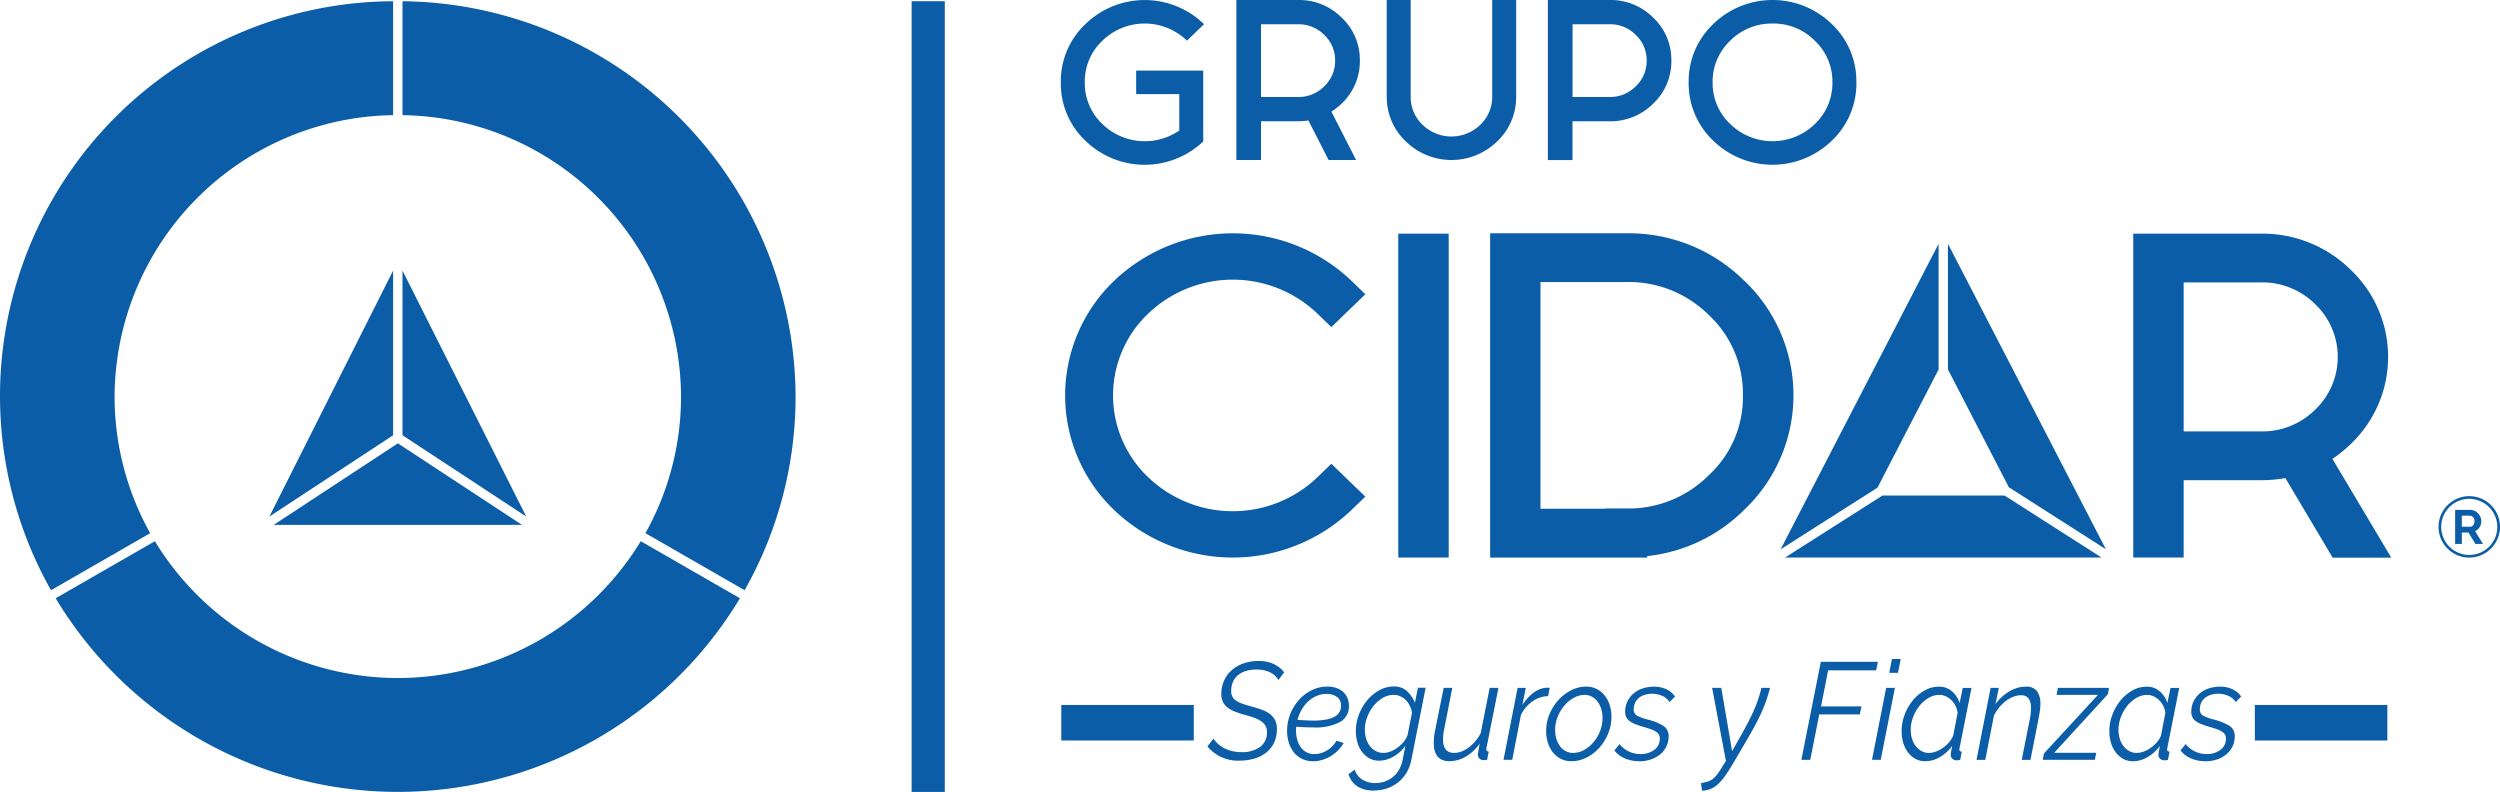 <svg xmlns="http://www.w3.org/2000/svg" width="183.488" height="58.125" viewBox="0 0 183.488 58.125">
  <g id="Azul" transform="translate(91.744 29.063)">
    <g id="Grupo_2437" data-name="Grupo 2437" transform="translate(-91.744 -29.063)">
      <path id="Trazado_25184" data-name="Trazado 25184" d="M79.908,49.764a2.9,2.9,0,0,1-2.365-1.045l.445-.577a2.034,2.034,0,0,0,.79.705,2.643,2.643,0,0,0,1.272.289,2.191,2.191,0,0,0,1.361-.382,1.292,1.292,0,0,0,.5-1.1A.88.88,0,0,0,81.8,47.2a1.058,1.058,0,0,0-.321-.335,2.21,2.21,0,0,0-.515-.253c-.2-.072-.434-.144-.7-.218a6.8,6.8,0,0,1-.723-.239,2.088,2.088,0,0,1-.534-.3,1.159,1.159,0,0,1-.331-.411,1.3,1.3,0,0,1-.113-.562,2.368,2.368,0,0,1,.213-1.019,2.253,2.253,0,0,1,.582-.765,2.586,2.586,0,0,1,.865-.482,3.353,3.353,0,0,1,1.073-.168,2.587,2.587,0,0,1,1.1.219,2.122,2.122,0,0,1,.781.613l-.426.568a1.373,1.373,0,0,0-.6-.558,2.134,2.134,0,0,0-.983-.213,2.621,2.621,0,0,0-.847.121,1.636,1.636,0,0,0-.585.335,1.278,1.278,0,0,0-.341.5,1.747,1.747,0,0,0-.109.624.792.792,0,0,0,.378.714,2,2,0,0,0,.472.224q.285.1.662.2c.278.075.53.154.757.239a2.211,2.211,0,0,1,.582.314,1.31,1.31,0,0,1,.373.451,1.4,1.4,0,0,1,.133.639,2.286,2.286,0,0,1-.213,1.014,2.032,2.032,0,0,1-.582.725,2.56,2.56,0,0,1-.865.437,3.786,3.786,0,0,1-1.072.146" transform="translate(11.077 6.064)" fill="#0a5da6"/>
      <path id="Trazado_25185" data-name="Trazado 25185" d="M85.567,44.632a1.839,1.839,0,0,0-.776.162,2.281,2.281,0,0,0-.624.426,2.539,2.539,0,0,0-.463.608,3.079,3.079,0,0,0-.283.71l.629.035c.193.01.376.015.553.015a4.724,4.724,0,0,0,.945-.08,2.032,2.032,0,0,0,.624-.223.871.871,0,0,0,.341-.345.935.935,0,0,0,.1-.437.74.74,0,0,0-.312-.664,1.3,1.3,0,0,0-.737-.208m-1,4.938a1.813,1.813,0,0,1-.808-.173,1.673,1.673,0,0,1-.6-.477,2.16,2.16,0,0,1-.369-.71,2.873,2.873,0,0,1-.128-.872,3.323,3.323,0,0,1,.227-1.211,3.42,3.42,0,0,1,.624-1.034,3.091,3.091,0,0,1,.941-.725,2.574,2.574,0,0,1,1.177-.274,2.028,2.028,0,0,1,.61.091,1.455,1.455,0,0,1,.5.269,1.263,1.263,0,0,1,.336.446,1.475,1.475,0,0,1,.122.614,1.291,1.291,0,0,1-.643,1.176,3.882,3.882,0,0,1-1.985.4c-.176,0-.367,0-.571-.01s-.427-.019-.666-.04c-.007.055-.011.105-.015.152s0,.095,0,.143a2.432,2.432,0,0,0,.086.653,1.682,1.682,0,0,0,.255.549,1.2,1.2,0,0,0,1.021.512,1.616,1.616,0,0,0,.463-.071,2.031,2.031,0,0,0,.45-.2,1.934,1.934,0,0,0,.392-.309,1.906,1.906,0,0,0,.3-.406l.529.173a2.742,2.742,0,0,1-.96.968,2.649,2.649,0,0,1-.624.273,2.31,2.31,0,0,1-.666.1" transform="translate(11.808 6.299)" fill="#0a5da6"/>
      <path id="Trazado_25186" data-name="Trazado 25186" d="M89.155,48.962a1.493,1.493,0,0,0,.547-.112,2.146,2.146,0,0,0,.529-.3,2.534,2.534,0,0,0,.435-.421,1.564,1.564,0,0,0,.274-.477l.321-1.632a1.6,1.6,0,0,0-.16-.528,1.567,1.567,0,0,0-.3-.415,1.358,1.358,0,0,0-.4-.274,1.146,1.146,0,0,0-.472-.1,1.584,1.584,0,0,0-.832.233,2.473,2.473,0,0,0-.675.6,3.035,3.035,0,0,0-.455.822,2.577,2.577,0,0,0-.165.887,2.277,2.277,0,0,0,.094.665,1.681,1.681,0,0,0,.274.542,1.363,1.363,0,0,0,.431.37,1.128,1.128,0,0,0,.553.137m-.681,2.768a2.621,2.621,0,0,1-.71-.087,1.84,1.84,0,0,1-.529-.238,1.461,1.461,0,0,1-.383-.376,2,2,0,0,1-.25-.5l.454-.335a1.347,1.347,0,0,0,.586.745,1.816,1.816,0,0,0,.936.239,2.063,2.063,0,0,0,.662-.107,1.949,1.949,0,0,0,.591-.314,1.9,1.9,0,0,0,.463-.527,2.285,2.285,0,0,0,.279-.745l.208-1.045a2.717,2.717,0,0,1-.406.456,2.667,2.667,0,0,1-.482.345,2.516,2.516,0,0,1-.52.218,1.9,1.9,0,0,1-.52.075,1.447,1.447,0,0,1-.723-.177,1.7,1.7,0,0,1-.539-.477,2.171,2.171,0,0,1-.336-.695,3.048,3.048,0,0,1-.112-.832,3.332,3.332,0,0,1,.226-1.206,3.676,3.676,0,0,1,.61-1.045,3.114,3.114,0,0,1,.883-.735,2.153,2.153,0,0,1,1.059-.279,1.385,1.385,0,0,1,.974.339,2.421,2.421,0,0,1,.586.857l.217-1.105h.568l-1.05,5.3a2.913,2.913,0,0,1-.378.978,2.629,2.629,0,0,1-.633.7,2.714,2.714,0,0,1-.814.421,2.984,2.984,0,0,1-.917.143" transform="translate(12.371 6.299)" fill="#0a5da6"/>
      <path id="Trazado_25187" data-name="Trazado 25187" d="M93.232,49.559q-1.154,0-1.153-1.359a4.117,4.117,0,0,1,.023-.431,4.7,4.7,0,0,1,.08-.491l.624-3.1h.633l-.585,2.982a3.79,3.79,0,0,0-.095.79q0,1,.814,1a1.55,1.55,0,0,0,.538-.1,2.029,2.029,0,0,0,.529-.295,3.047,3.047,0,0,0,.482-.455,3,3,0,0,0,.4-.6l.662-3.326h.643l-.861,4.31a.862.862,0,0,0-.029.192c0,.115.059.173.179.173l-.123.608c-.05.007-.093.013-.127.015s-.067.006-.1.006a.465.465,0,0,1-.33-.106.375.375,0,0,1-.114-.289A.593.593,0,0,1,95.327,49c0-.034.009-.081.018-.142s.022-.138.038-.233.039-.217.071-.365a3.251,3.251,0,0,1-1.021.958,2.372,2.372,0,0,1-1.2.339" transform="translate(13.153 6.31)" fill="#0a5da6"/>
      <path id="Trazado_25188" data-name="Trazado 25188" d="M97.594,44.176h.6l-.255,1.267a3.318,3.318,0,0,1,.837-.918,1.739,1.739,0,0,1,.95-.36c.05,0,.094,0,.128,0a.823.823,0,0,1,.1.016l-.123.6a2.091,2.091,0,0,0-1.143.386,2.592,2.592,0,0,0-.851,1L97.2,49.459h-.642Z" transform="translate(13.792 6.309)" fill="#0a5da6"/>
      <path id="Trazado_25189" data-name="Trazado 25189" d="M101.276,48.962a1.648,1.648,0,0,0,.785-.208,2.413,2.413,0,0,0,.69-.558,2.93,2.93,0,0,0,.491-.811,2.563,2.563,0,0,0,.19-.978,2.306,2.306,0,0,0-.095-.669,1.666,1.666,0,0,0-.27-.543,1.333,1.333,0,0,0-.416-.361,1.105,1.105,0,0,0-.534-.131,1.621,1.621,0,0,0-.781.208,2.491,2.491,0,0,0-.69.563,2.939,2.939,0,0,0-.5.821,2.579,2.579,0,0,0-.19.984,2.263,2.263,0,0,0,.095.664,1.682,1.682,0,0,0,.27.537,1.259,1.259,0,0,0,.416.355,1.129,1.129,0,0,0,.534.127m-.122.608a1.683,1.683,0,0,1-.779-.177,1.762,1.762,0,0,1-.582-.477,2.16,2.16,0,0,1-.365-.7,2.814,2.814,0,0,1-.127-.856,3.218,3.218,0,0,1,.24-1.227,3.558,3.558,0,0,1,.648-1.039,3.262,3.262,0,0,1,.936-.725,2.392,2.392,0,0,1,1.115-.274,1.655,1.655,0,0,1,.775.177,1.822,1.822,0,0,1,.582.477,2.136,2.136,0,0,1,.369.705,2.832,2.832,0,0,1,.128.862,3.193,3.193,0,0,1-.241,1.217,3.619,3.619,0,0,1-.643,1.039,3.172,3.172,0,0,1-.936.725,2.421,2.421,0,0,1-1.12.274" transform="translate(14.185 6.299)" fill="#0a5da6"/>
      <path id="Trazado_25190" data-name="Trazado 25190" d="M105.492,49.57a2.641,2.641,0,0,1-1.031-.2,1.927,1.927,0,0,1-.784-.589l.378-.466a1.956,1.956,0,0,0,1.53.73,1.628,1.628,0,0,0,1.026-.31.989.989,0,0,0,.4-.826.568.568,0,0,0-.075-.3.7.7,0,0,0-.227-.218,1.881,1.881,0,0,0-.377-.177c-.152-.055-.326-.109-.521-.162-.227-.067-.423-.134-.591-.2a1.785,1.785,0,0,1-.416-.218.813.813,0,0,1-.25-.289.883.883,0,0,1-.085-.4,1.7,1.7,0,0,1,.175-.782,1.834,1.834,0,0,1,.463-.583,2,2,0,0,1,.672-.36,2.652,2.652,0,0,1,.8-.121,2.088,2.088,0,0,1,.936.2,1.555,1.555,0,0,1,.614.522l-.4.406a1.224,1.224,0,0,0-.544-.456,1.863,1.863,0,0,0-1.253-.081,1.267,1.267,0,0,0-.431.213,1.032,1.032,0,0,0-.293.355,1.089,1.089,0,0,0-.109.506.486.486,0,0,0,.241.462,3.53,3.53,0,0,0,.751.279,4.166,4.166,0,0,1,1.168.461.872.872,0,0,1,.4.786,1.663,1.663,0,0,1-.161.73,1.735,1.735,0,0,1-.449.577,2.108,2.108,0,0,1-.69.381,2.686,2.686,0,0,1-.874.137" transform="translate(14.81 6.299)" fill="#0a5da6"/>
      <path id="Trazado_25191" data-name="Trazado 25191" d="M109.236,51.171a3.609,3.609,0,0,0,.505-.122,1.252,1.252,0,0,0,.378-.2,1.8,1.8,0,0,0,.312-.325q.147-.194.327-.487l.312-.5-1.013-5.363h.672l.794,4.643.387-.679q.406-.71.69-1.248t.487-.987c.135-.3.249-.589.341-.863s.175-.562.25-.866h.633c-.088.325-.179.626-.273.907s-.214.577-.355.893-.318.666-.529,1.054-.474.85-.79,1.385l-.766,1.307q-.331.557-.6.933a3.847,3.847,0,0,1-.529.609,1.786,1.786,0,0,1-.535.339,2,2,0,0,1-.615.126Z" transform="translate(15.604 6.31)" fill="#0a5da6"/>
      <path id="Trazado_25192" data-name="Trazado 25192" d="M117.116,42.5H121.3l-.123.628h-3.526l-.52,2.647H120.1l-.123.588H117l-.662,3.336h-.652Z" transform="translate(16.525 6.071)" fill="#0a5da6"/>
      <path id="Trazado_25193" data-name="Trazado 25193" d="M121.687,42.321h.643l-.2,1.014h-.643Zm-.425,2.119h.642l-1.04,5.282h-.642Z" transform="translate(17.173 6.045)" fill="#0a5da6"/>
      <path id="Trazado_25194" data-name="Trazado 25194" d="M124.131,48.962a1.484,1.484,0,0,0,.51-.1,2.232,2.232,0,0,0,.525-.279,2.525,2.525,0,0,0,.455-.416,1.585,1.585,0,0,0,.3-.512l.312-1.632a1.452,1.452,0,0,0-.151-.512,1.623,1.623,0,0,0-.3-.416,1.5,1.5,0,0,0-.407-.285,1.1,1.1,0,0,0-.473-.106,1.554,1.554,0,0,0-.808.229,2.447,2.447,0,0,0-.671.593,2.972,2.972,0,0,0-.458.822,2.576,2.576,0,0,0-.171.912,2.263,2.263,0,0,0,.095.664,1.673,1.673,0,0,0,.274.538,1.412,1.412,0,0,0,.426.365,1.1,1.1,0,0,0,.549.137m-.265.608a1.511,1.511,0,0,1-.738-.177,1.709,1.709,0,0,1-.547-.482,2.226,2.226,0,0,1-.346-.7,3.02,3.02,0,0,1-.117-.847,3.336,3.336,0,0,1,.226-1.217,3.715,3.715,0,0,1,.6-1.045,3.046,3.046,0,0,1,.87-.729,2.088,2.088,0,0,1,1.031-.274,1.41,1.41,0,0,1,.983.35,1.911,1.911,0,0,1,.55.847l.226-1.105h.642l-.869,4.379a.566.566,0,0,0-.019.133c0,.107.059.162.179.162l-.122.608-.143.021a.739.739,0,0,1-.113.01.52.52,0,0,1-.326-.127.371.371,0,0,1-.109-.279,1.216,1.216,0,0,1,.023-.213c.016-.088.043-.233.08-.437a2.892,2.892,0,0,1-.912.822,2.122,2.122,0,0,1-1.054.3" transform="translate(17.444 6.299)" fill="#0a5da6"/>
      <path id="Trazado_25195" data-name="Trazado 25195" d="M127.971,44.186h.6l-.246,1.2a3.148,3.148,0,0,1,.458-.522,3.436,3.436,0,0,1,.549-.411,2.611,2.611,0,0,1,.6-.263,2.221,2.221,0,0,1,.623-.091.953.953,0,0,1,.823.335,1.524,1.524,0,0,1,.246.922,3.72,3.72,0,0,1-.033.482q-.033.249-.089.542l-.606,3.093h-.642l.586-2.951a4.686,4.686,0,0,0,.094-.862c0-.622-.245-.933-.737-.933a1.562,1.562,0,0,0-.553.111,2.355,2.355,0,0,0-.558.315,2.923,2.923,0,0,0-.874,1.085l-.633,3.234h-.643Z" transform="translate(18.131 6.299)" fill="#0a5da6"/>
      <path id="Trazado_25196" data-name="Trazado 25196" d="M131.277,48.991l3.961-4.3H132.2l.1-.517h3.754l-.085.467-3.942,4.3h3.091l-.113.517h-3.82Z" transform="translate(18.74 6.31)" fill="#0a5da6"/>
      <path id="Trazado_25197" data-name="Trazado 25197" d="M137.474,48.962a1.484,1.484,0,0,0,.511-.1,2.233,2.233,0,0,0,.525-.279,2.48,2.48,0,0,0,.454-.416,1.588,1.588,0,0,0,.3-.512l.312-1.632a1.452,1.452,0,0,0-.151-.512,1.651,1.651,0,0,0-.3-.416,1.5,1.5,0,0,0-.407-.285,1.108,1.108,0,0,0-.473-.106,1.555,1.555,0,0,0-.808.229,2.448,2.448,0,0,0-.671.593,3,3,0,0,0-.459.822,2.6,2.6,0,0,0-.17.912,2.263,2.263,0,0,0,.095.664,1.629,1.629,0,0,0,.274.538,1.422,1.422,0,0,0,.425.365,1.107,1.107,0,0,0,.549.137m-.265.608a1.506,1.506,0,0,1-.737-.177,1.725,1.725,0,0,1-.549-.482,2.224,2.224,0,0,1-.345-.7,3.02,3.02,0,0,1-.118-.847,3.338,3.338,0,0,1,.227-1.217,3.715,3.715,0,0,1,.6-1.045,3.046,3.046,0,0,1,.87-.729,2.085,2.085,0,0,1,1.031-.274,1.412,1.412,0,0,1,.983.35,1.909,1.909,0,0,1,.549.847l.227-1.105h.642l-.87,4.379a.62.62,0,0,0-.018.133c0,.107.059.162.179.162l-.123.608-.142.021a.764.764,0,0,1-.113.01.527.527,0,0,1-.327-.127.375.375,0,0,1-.109-.279,1.234,1.234,0,0,1,.024-.213c.016-.088.042-.233.08-.437a2.9,2.9,0,0,1-.912.822,2.123,2.123,0,0,1-1.055.3" transform="translate(19.35 6.299)" fill="#0a5da6"/>
      <path id="Trazado_25198" data-name="Trazado 25198" d="M141.85,49.57a2.641,2.641,0,0,1-1.031-.2,1.928,1.928,0,0,1-.784-.589l.378-.466a1.957,1.957,0,0,0,1.531.73,1.626,1.626,0,0,0,1.025-.31.989.989,0,0,0,.4-.826.566.566,0,0,0-.075-.3.7.7,0,0,0-.227-.218,1.881,1.881,0,0,0-.377-.177c-.152-.055-.326-.109-.521-.162q-.339-.1-.591-.2a1.786,1.786,0,0,1-.416-.218.813.813,0,0,1-.25-.289.883.883,0,0,1-.085-.4,1.71,1.71,0,0,1,.175-.782,1.835,1.835,0,0,1,.463-.583,2,2,0,0,1,.672-.36,2.652,2.652,0,0,1,.8-.121,2.084,2.084,0,0,1,.936.2,1.555,1.555,0,0,1,.614.522l-.4.406a1.217,1.217,0,0,0-.544-.456,1.863,1.863,0,0,0-1.253-.081,1.277,1.277,0,0,0-.431.213,1.045,1.045,0,0,0-.293.355,1.089,1.089,0,0,0-.109.506.487.487,0,0,0,.241.462,3.52,3.52,0,0,0,.752.279,4.171,4.171,0,0,1,1.167.461.872.872,0,0,1,.4.786,1.663,1.663,0,0,1-.161.73,1.734,1.734,0,0,1-.449.577,2.108,2.108,0,0,1-.69.381,2.687,2.687,0,0,1-.874.137" transform="translate(20.003 6.299)" fill="#0a5da6"/>
      <rect id="Rectángulo_1270" data-name="Rectángulo 1270" width="9.724" height="2.607" transform="translate(77.893 51.741)" fill="#0a5da6"/>
      <rect id="Rectángulo_1271" data-name="Rectángulo 1271" width="9.724" height="2.607" transform="translate(165.495 51.741)" fill="#0a5da6"/>
      <rect id="Rectángulo_1272" data-name="Rectángulo 1272" width="2.433" height="58.039" transform="translate(66.91 0.087)" fill="#0a5da6"/>
      <path id="Trazado_25199" data-name="Trazado 25199" d="M73.657,5.181h4.923v5.2a6.244,6.244,0,0,1-8.652-.057,5.771,5.771,0,0,1-1.8-4.283,5.758,5.758,0,0,1,1.8-4.266,6.24,6.24,0,0,1,8.711,0L77.386,2.984a4.453,4.453,0,0,0-6.213.01,4.1,4.1,0,0,0-1.287,3.043A4.12,4.12,0,0,0,71.174,9.1a4.464,4.464,0,0,0,5.648.478V6.911H73.657Z" transform="translate(9.731)" fill="#0a5da6"/>
      <path id="Trazado_25200" data-name="Trazado 25200" d="M81.212,7.119h2.725a2.634,2.634,0,0,0,1.914-.783,2.557,2.557,0,0,0,.8-1.894,2.537,2.537,0,0,0-.8-1.879,2.634,2.634,0,0,0-1.914-.783H81.212ZM84.69,8.841a4.887,4.887,0,0,1-.754.057H81.212v2.847H79.4V0h4.537a4.4,4.4,0,0,1,3.2,1.3,4.237,4.237,0,0,1,1.327,3.139,4.247,4.247,0,0,1-1.319,3.146,4.611,4.611,0,0,1-.768.611l1.811,3.545H86.169Z" transform="translate(11.342)" fill="#0a5da6"/>
      <path id="Trazado_25201" data-name="Trazado 25201" d="M89.057,7.075V0h1.759V7.075a2.81,2.81,0,0,0,.873,2.086,3.045,3.045,0,0,0,4.235,0A2.809,2.809,0,0,0,96.8,7.075V0h1.759V7.075a4.466,4.466,0,0,1-1.393,3.3,4.8,4.8,0,0,1-6.712,0,4.462,4.462,0,0,1-1.393-3.3" transform="translate(12.721)" fill="#0a5da6"/>
      <path id="Trazado_25202" data-name="Trazado 25202" d="M101.219,7.119h2.725a2.637,2.637,0,0,0,1.914-.784,2.553,2.553,0,0,0,.8-1.893,2.54,2.54,0,0,0-.8-1.879,2.637,2.637,0,0,0-1.914-.784h-2.725ZM103.943,0a4.4,4.4,0,0,1,3.2,1.3,4.241,4.241,0,0,1,1.327,3.139A4.253,4.253,0,0,1,107.14,7.6a4.4,4.4,0,0,1-3.2,1.3h-2.725v2.848H99.406V0Z" transform="translate(14.2)" fill="#0a5da6"/>
      <path id="Trazado_25203" data-name="Trazado 25203" d="M114.612,1.727a4.29,4.29,0,0,0-3.118,1.265,4.114,4.114,0,0,0-1.287,3.047A4.131,4.131,0,0,0,111.495,9.1a4.457,4.457,0,0,0,6.219,0A4.132,4.132,0,0,0,119,6.039a4.115,4.115,0,0,0-1.288-3.047,4.27,4.27,0,0,0-3.1-1.265m4.347.042a5.769,5.769,0,0,1,1.8,4.27,5.783,5.783,0,0,1-1.8,4.283,6.244,6.244,0,0,1-8.71,0,5.779,5.779,0,0,1-1.8-4.283,5.765,5.765,0,0,1,1.8-4.27,6.244,6.244,0,0,1,8.71,0" transform="translate(15.491)" fill="#0a5da6"/>
      <path id="Trazado_25204" data-name="Trazado 25204" d="M158.163,33.981h.615a.255.255,0,0,0,.126-.033.316.316,0,0,0,.1-.086.469.469,0,0,0,.067-.128.514.514,0,0,0,.025-.159.439.439,0,0,0-.105-.291.342.342,0,0,0-.111-.083.279.279,0,0,0-.126-.031h-.593Zm-.49,1.264v-2.5h1.115a.716.716,0,0,1,.321.072.833.833,0,0,1,.255.191.924.924,0,0,1,.167.267.812.812,0,0,1,.061.3.822.822,0,0,1-.123.442.7.7,0,0,1-.331.287l.575.941h-.55l-.515-.838h-.483v.838Z" transform="translate(22.523 4.677)" fill="#0a5da6"/>
      <path id="Trazado_25205" data-name="Trazado 25205" d="M158.849,32.06a2.059,2.059,0,1,0,2.075,2.059,2.07,2.07,0,0,0-2.075-2.059m0,4.314a2.255,2.255,0,1,1,2.273-2.255,2.267,2.267,0,0,1-2.273,2.255" transform="translate(22.366 4.552)" fill="#0a5da6"/>
      <path id="Trazado_25206" data-name="Trazado 25206" d="M46.292,29.09A20.552,20.552,0,0,1,43.68,39.121l7.28,4.186A28.877,28.877,0,0,0,54.7,29.09,29.135,29.135,0,0,0,25.849.08V8.44A20.742,20.742,0,0,1,46.292,29.09" transform="translate(3.692 0.011)" fill="#0a5da6"/>
      <path id="Trazado_25207" data-name="Trazado 25207" d="M8.41,29.09A20.742,20.742,0,0,1,28.853,8.44V.08A28.982,28.982,0,0,0,3.743,43.307l7.28-4.186A20.549,20.549,0,0,1,8.41,29.09" transform="translate(0 0.011)" fill="#0a5da6"/>
      <path id="Trazado_25208" data-name="Trazado 25208" d="M28.687,44.8A20.9,20.9,0,0,1,10.856,34.758l-7.28,4.186a29.29,29.29,0,0,0,50.221,0l-7.28-4.186A20.9,20.9,0,0,1,28.687,44.8" transform="translate(0.511 4.965)" fill="#0a5da6"/>
      <path id="Trazado_25209" data-name="Trazado 25209" d="M17.577,34.457H35.8l-9.11-5.985Z" transform="translate(2.511 4.067)" fill="#0a5da6"/>
      <path id="Trazado_25210" data-name="Trazado 25210" d="M26.382,17.379,17.3,35.43l9.081-5.967Z" transform="translate(2.471 2.483)" fill="#0a5da6"/>
      <path id="Trazado_25211" data-name="Trazado 25211" d="M34.93,35.43,25.849,17.379V29.463Z" transform="translate(3.692 2.482)" fill="#0a5da6"/>
      <path id="Trazado_25212" data-name="Trazado 25212" d="M88.967,32.888l-1.023-.99-1.024.99a8.98,8.98,0,0,1-12.42,0,8.282,8.282,0,0,1,0-12.01,8.98,8.98,0,0,1,12.42,0l1.024.99,1.023-.991.447-.432,1.024-.989-1.024-.99a12.619,12.619,0,0,0-17.408,0,11.637,11.637,0,0,0,0,16.833,12.62,12.62,0,0,0,17.407,0l1.024-.99-1.024-.99Z" transform="translate(9.771 2.14)" fill="#0a5da6"/>
      <path id="Trazado_25213" data-name="Trazado 25213" d="M91.318,15.006H89.8V38.777h3.7V15.006H91.318Z" transform="translate(12.827 2.144)" fill="#0a5da6"/>
      <path id="Trazado_25214" data-name="Trazado 25214" d="M111.752,32.732a8.3,8.3,0,0,1-6.075,2.447h-1.522V35.2H99.393V18.56h6.283a8.343,8.343,0,0,1,6.075,2.422,7.878,7.878,0,0,1,2.5,5.9,7.77,7.77,0,0,1-2.5,5.85m2.6-14.263a12.019,12.019,0,0,0-8.673-3.486H95.7v23.8h11.529v-.109a11.884,11.884,0,0,0,7.129-3.406,11.591,11.591,0,0,0,0-16.8" transform="translate(13.67 2.14)" fill="#0a5da6"/>
      <path id="Trazado_25215" data-name="Trazado 25215" d="M150.356,27.92a5.5,5.5,0,0,1-4,1.6H140.7V18.583h5.656a5.5,5.5,0,0,1,4,1.6,5.349,5.349,0,0,1,0,7.737m4.262,8.65-3-5.033a9.812,9.812,0,0,0,1.344-1.093,8.819,8.819,0,0,0,0-12.785,9.208,9.208,0,0,0-6.611-2.654H137V38.777h3.7V33.1h5.656a10.458,10.458,0,0,0,1.81-.154l3.031,5.1.439.738h4.3Z" transform="translate(19.57 2.144)" fill="#0a5da6"/>
      <path id="Trazado_25216" data-name="Trazado 25216" d="M125.949,15.658,114.355,38.08l7.107-4.525,4.487-8.677Z" transform="translate(16.335 2.237)" fill="#0a5da6"/>
      <path id="Trazado_25217" data-name="Trazado 25217" d="M136.693,38.078,125.1,15.658v9.22l4.471,8.648Z" transform="translate(17.87 2.237)" fill="#0a5da6"/>
      <path id="Trazado_25218" data-name="Trazado 25218" d="M121.789,31.823l-7.149,4.552h23.227l-7.121-4.552Z" transform="translate(16.376 4.546)" fill="#0a5da6"/>
    </g>
  </g>
</svg>
